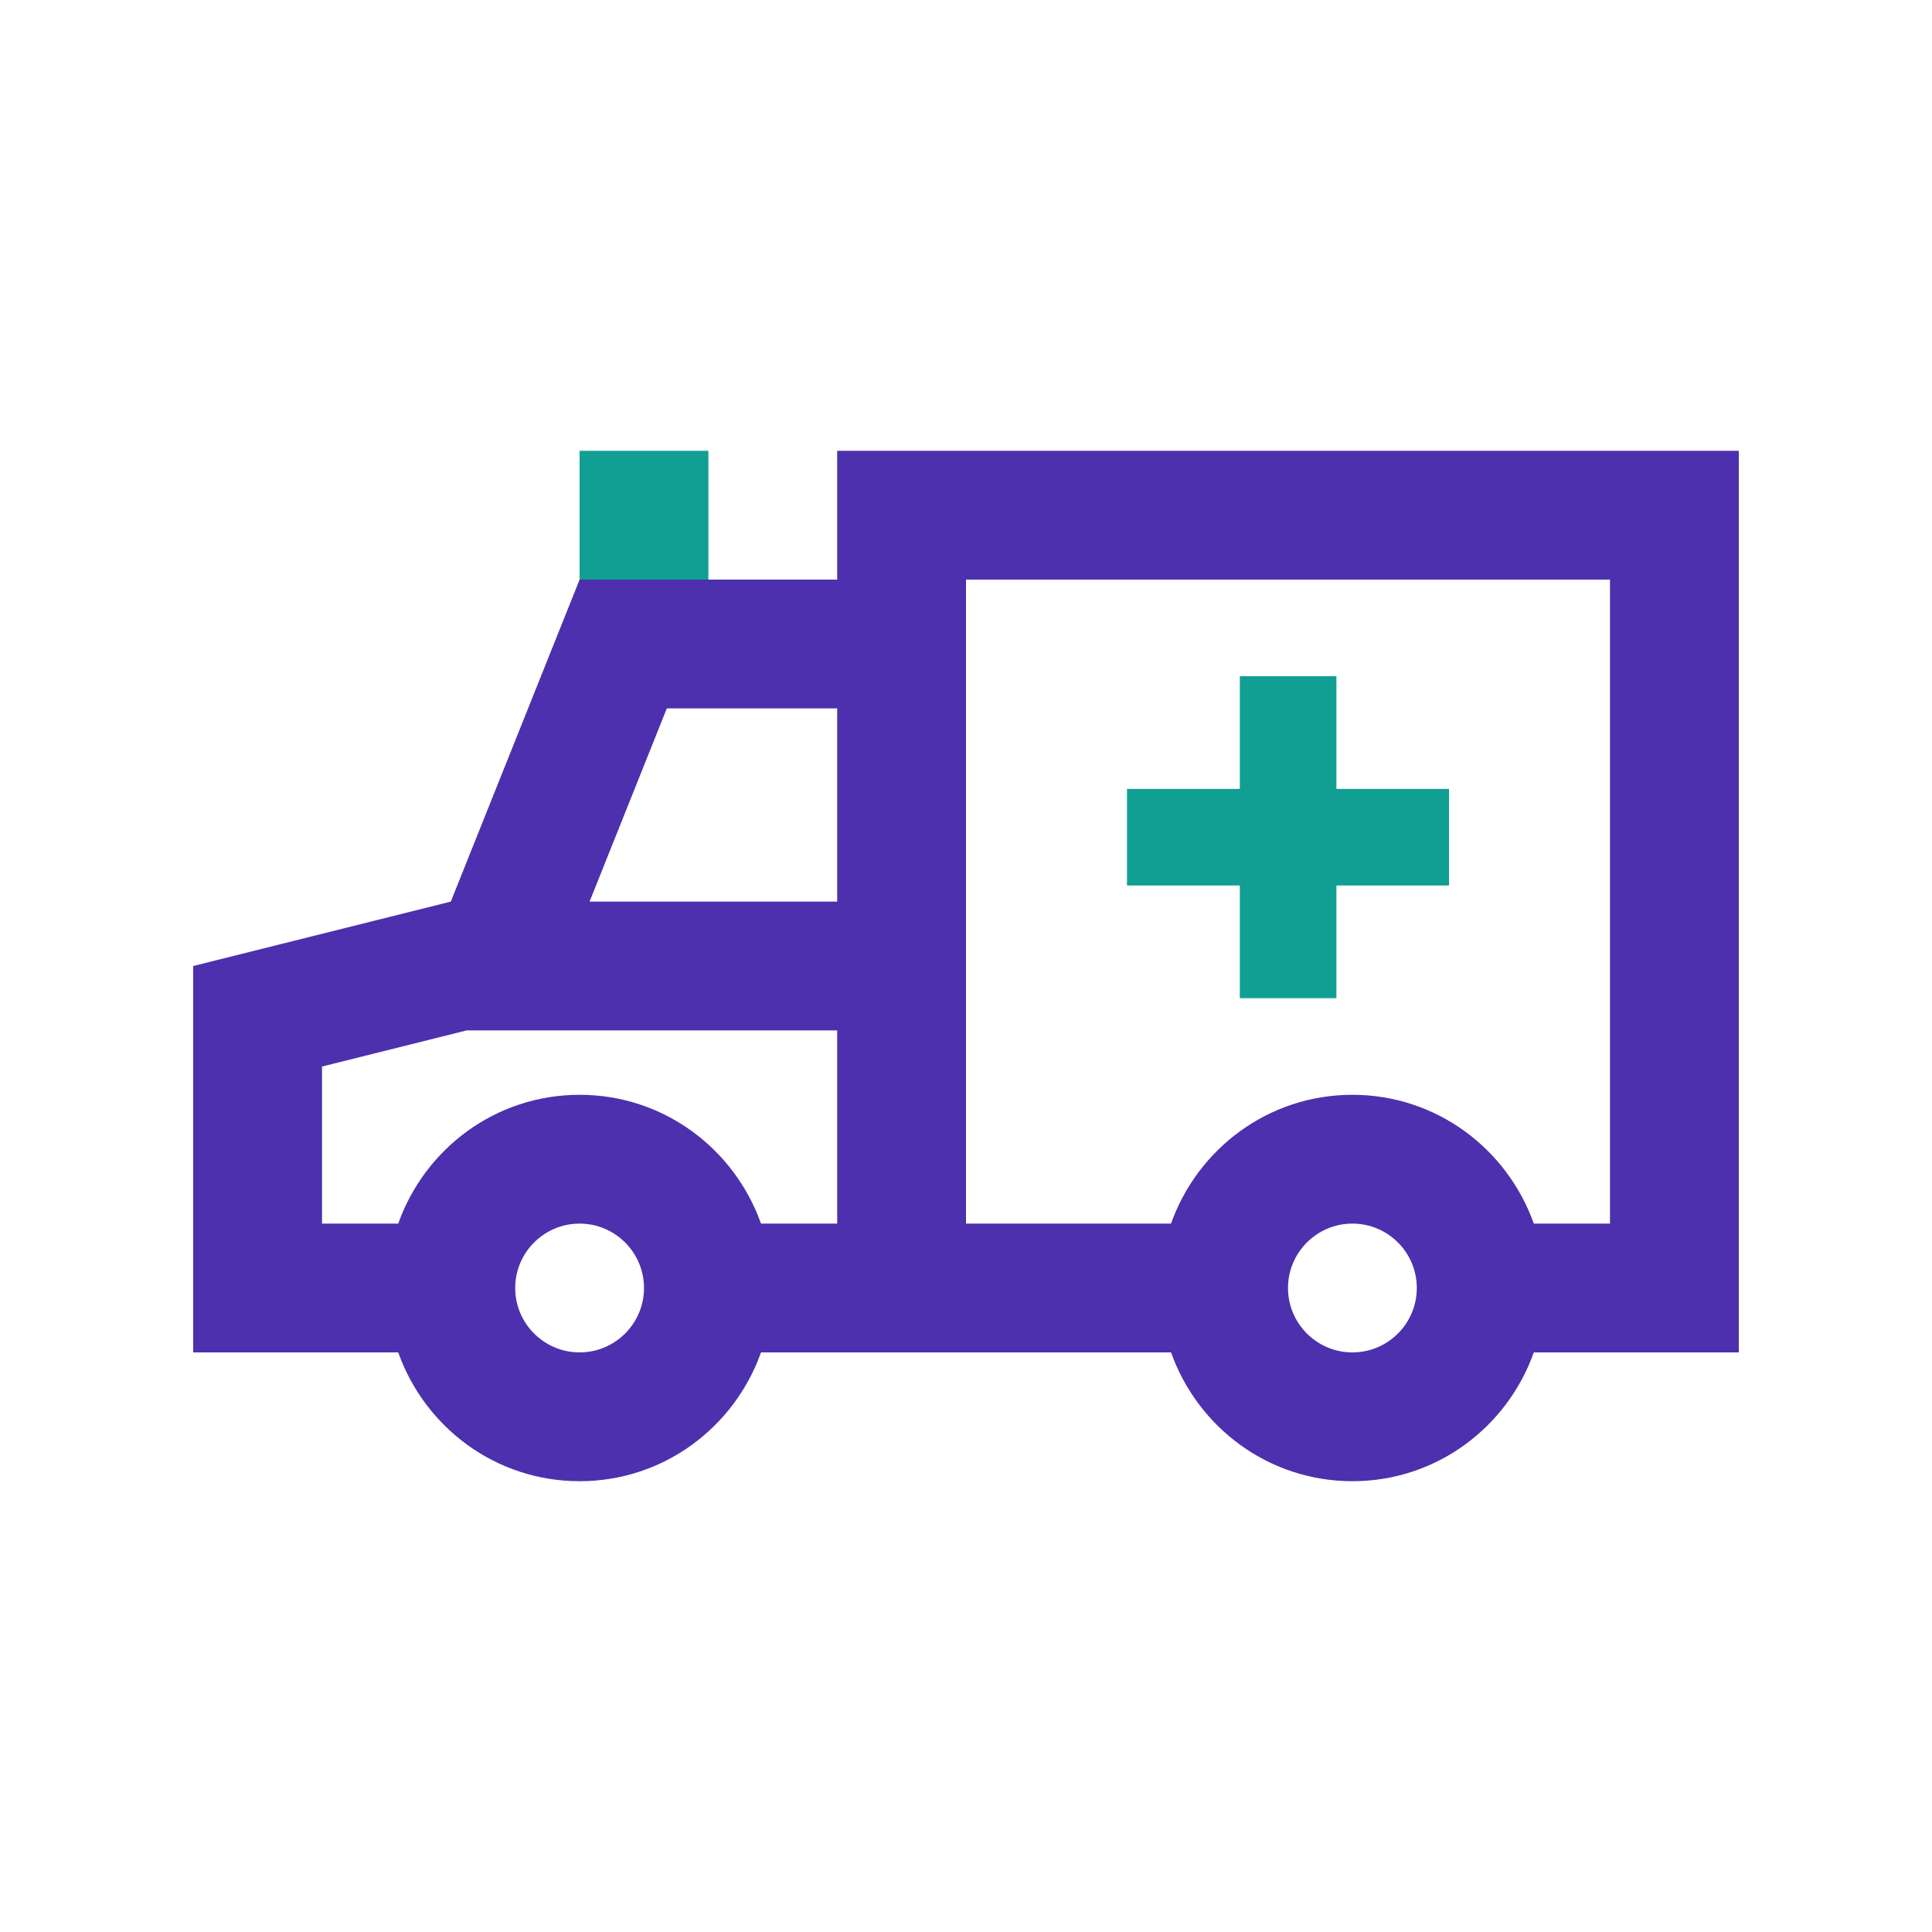 <svg xmlns="http://www.w3.org/2000/svg" fill="none" viewBox="0 0 48 48" height="48" width="48">
<path fill="#119F94" d="M17.6 11.2H14.4V14.4H17.6V11.2Z"></path>
<path fill="#119F94" d="M36 19.6H33.203V16.8H30.803V19.6H28V22H30.803V24.8H33.203V22H36V19.6Z"></path>
<path fill="#4D30AD" d="M20.8 11.2V14.4H14.4L11.2 22.4L4.8 24V33.6H9.894C10.555 35.461 12.312 36.8 14.4 36.8C16.488 36.8 18.245 35.461 18.907 33.6H29.094C29.757 35.461 31.514 36.8 33.601 36.8C35.688 36.8 37.445 35.461 38.107 33.6H43.2V11.2H20.8ZM14.4 33.6C13.519 33.6 12.8 32.883 12.8 32C12.8 31.117 13.519 30.4 14.4 30.4C15.281 30.4 16 31.117 16 32C16 32.883 15.281 33.6 14.4 33.6ZM20.8 30.4H18.907C18.245 28.539 16.488 27.2 14.4 27.2C12.312 27.2 10.555 28.539 9.894 30.4H8V26.498L11.594 25.6H20.8V30.4H20.8ZM20.8 22.4H14.648L16.567 17.6H20.8V22.4H20.8ZM33.6 33.6C32.718 33.6 32 32.883 32 32C32 31.117 32.718 30.4 33.6 30.4C34.483 30.4 35.2 31.117 35.2 32C35.2 32.883 34.483 33.6 33.6 33.6ZM40 30.4H38.107C37.444 28.539 35.686 27.2 33.6 27.2C31.514 27.2 29.756 28.539 29.093 30.4H24V14.4H40V30.4Z"></path>
</svg>
